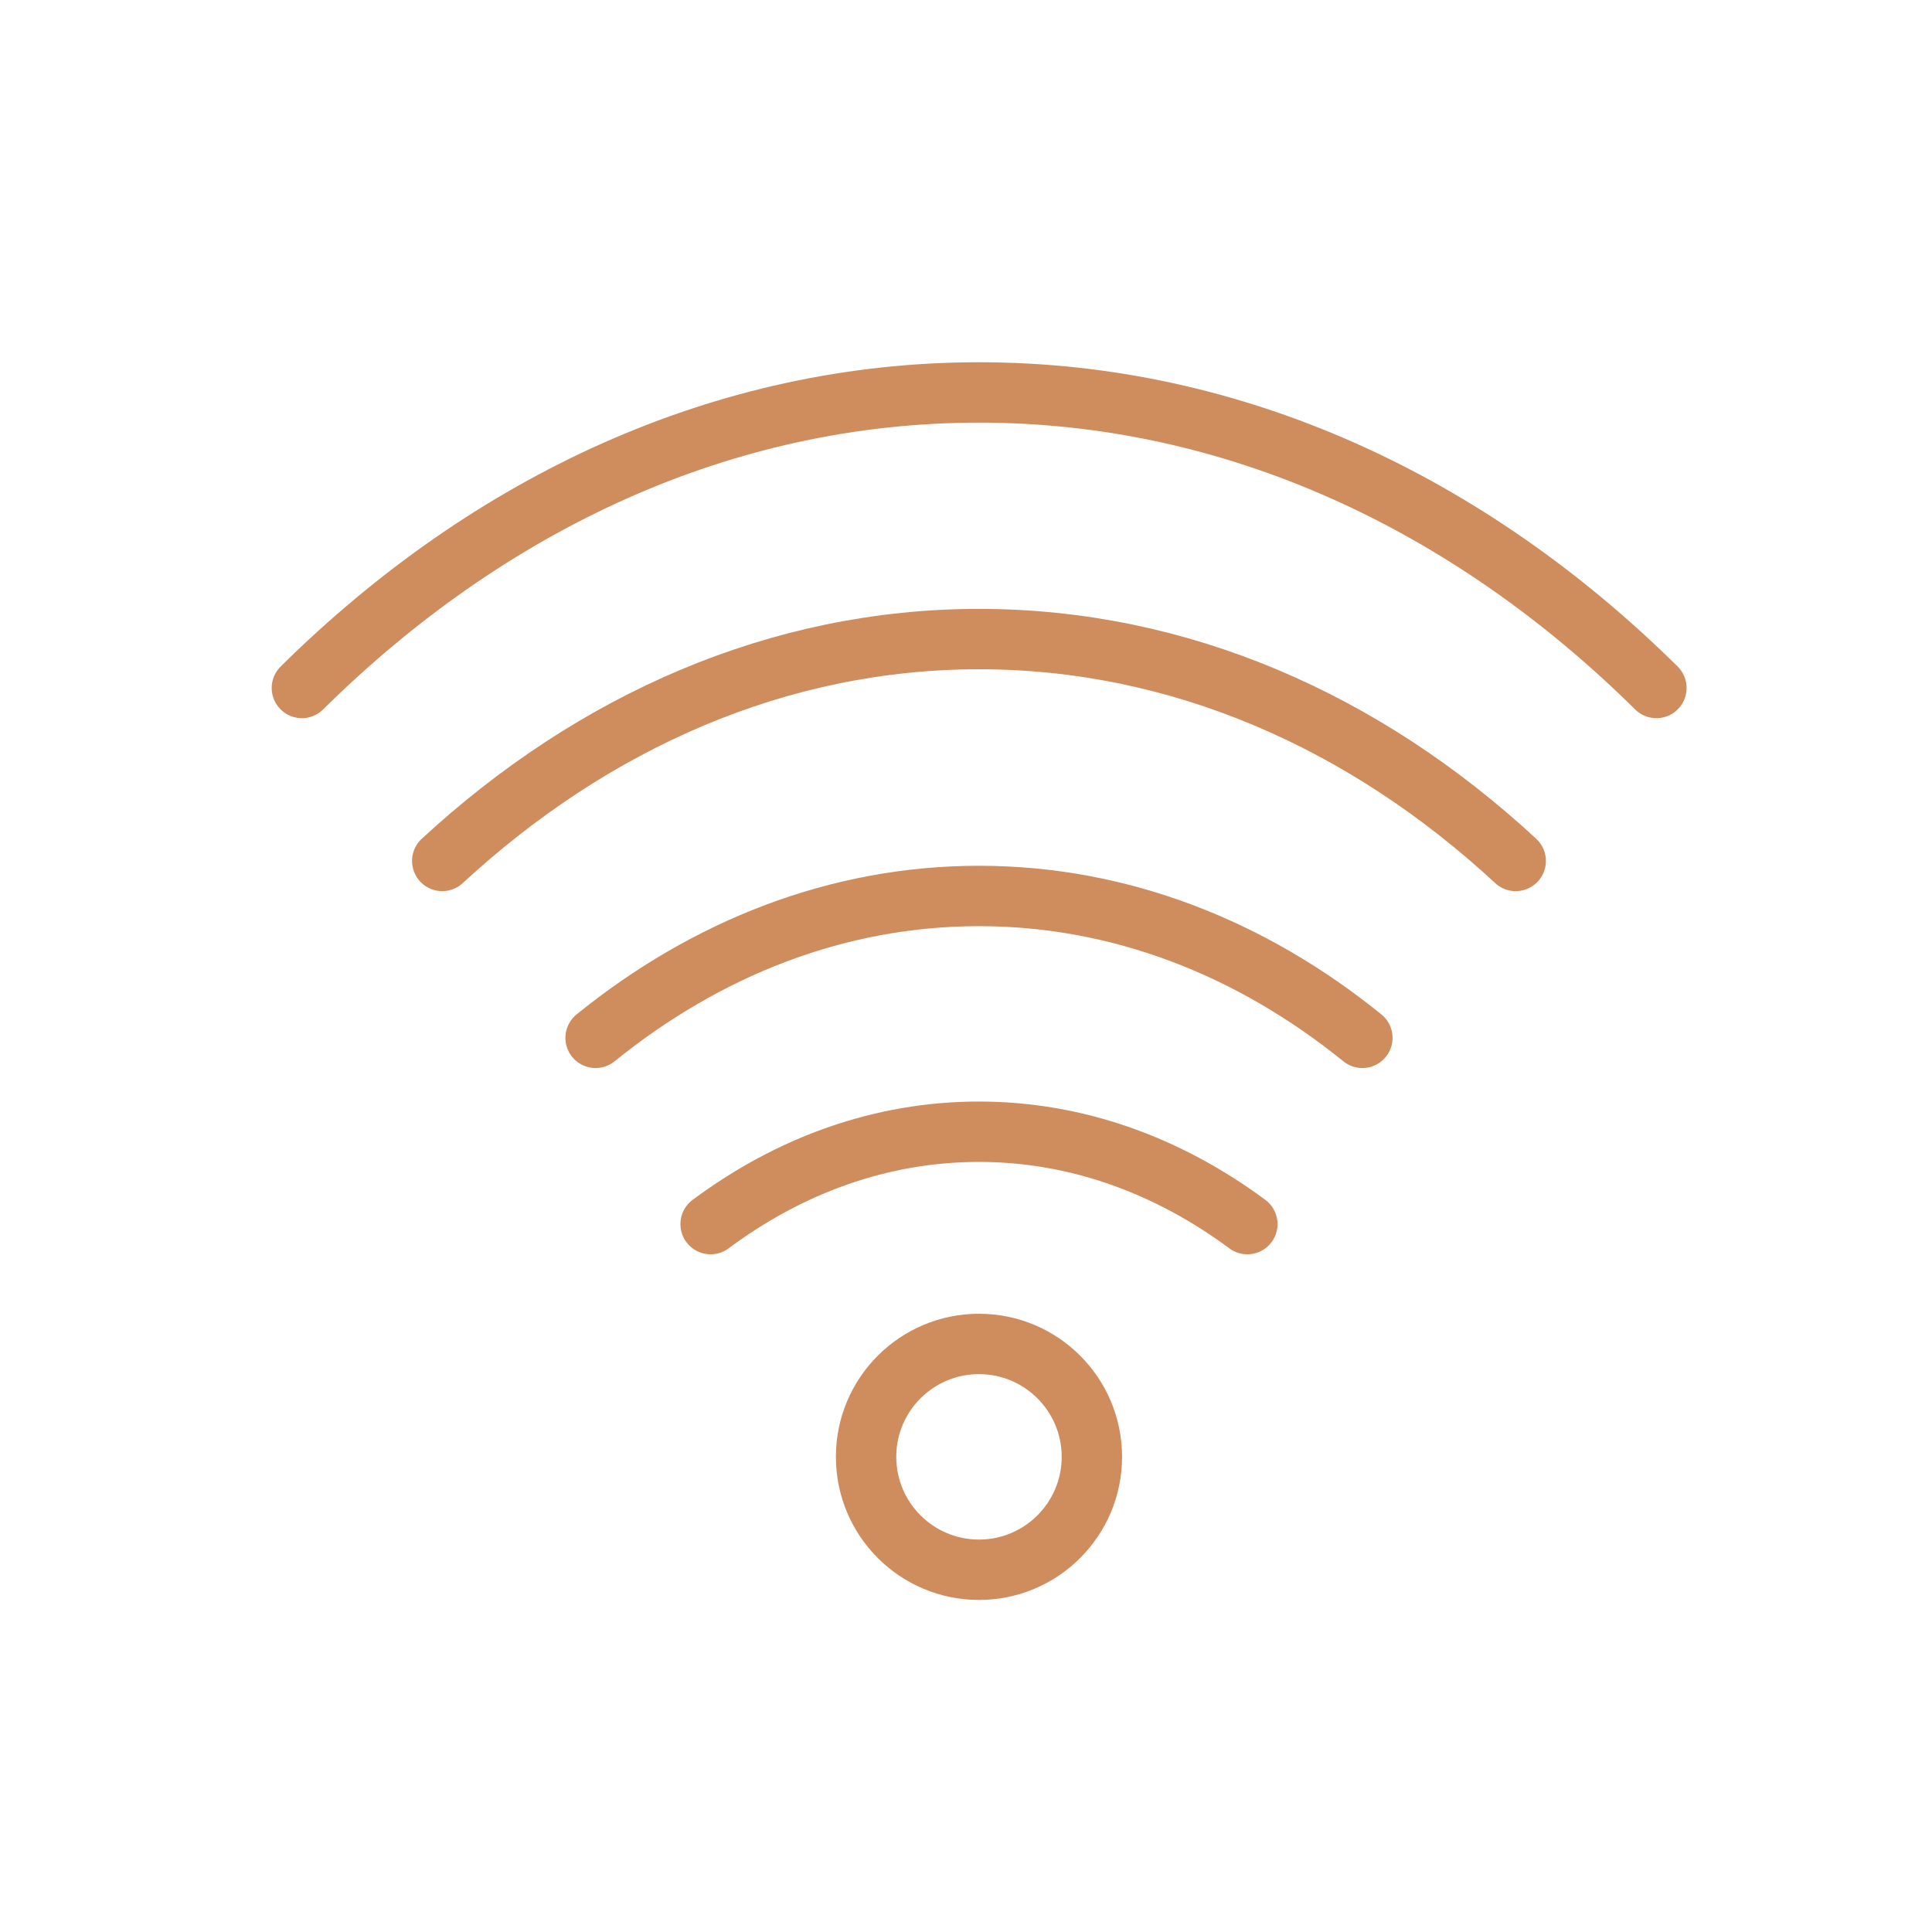<svg width="64" height="64" viewBox="0 0 64 64" fill="none" xmlns="http://www.w3.org/2000/svg">
<path d="M54.87 22.79C48.66 16.65 40.88 13 32.43 13C23.98 13 16.21 16.65 10 22.79" stroke="#CF8C5D" stroke-width="2" stroke-linecap="round" stroke-linejoin="round"/>
<path d="M50.21 28.52C45.21 23.89 39.07 21.17 32.43 21.17C25.79 21.17 19.65 23.9 14.65 28.52" stroke="#CF8C5D" stroke-width="2" stroke-linecap="round" stroke-linejoin="round"/>
<path d="M45.13 34.38C41.45 31.4 37.1 29.68 32.43 29.68C27.76 29.68 23.41 31.4 19.73 34.38" stroke="#CF8C5D" stroke-width="2" stroke-linecap="round" stroke-linejoin="round"/>
<path d="M41.32 40.55C38.7 38.61 35.67 37.49 32.43 37.49C29.19 37.49 26.16 38.6 23.54 40.55" stroke="#CF8C5D" stroke-width="2" stroke-linecap="round" stroke-linejoin="round"/>
<path d="M32.43 52C34.495 52 36.17 50.325 36.17 48.26C36.17 46.194 34.495 44.52 32.43 44.52C30.364 44.52 28.69 46.194 28.69 48.26C28.69 50.325 30.364 52 32.43 52Z" stroke="#CF8C5D" stroke-width="2" stroke-miterlimit="10"/>
</svg>
